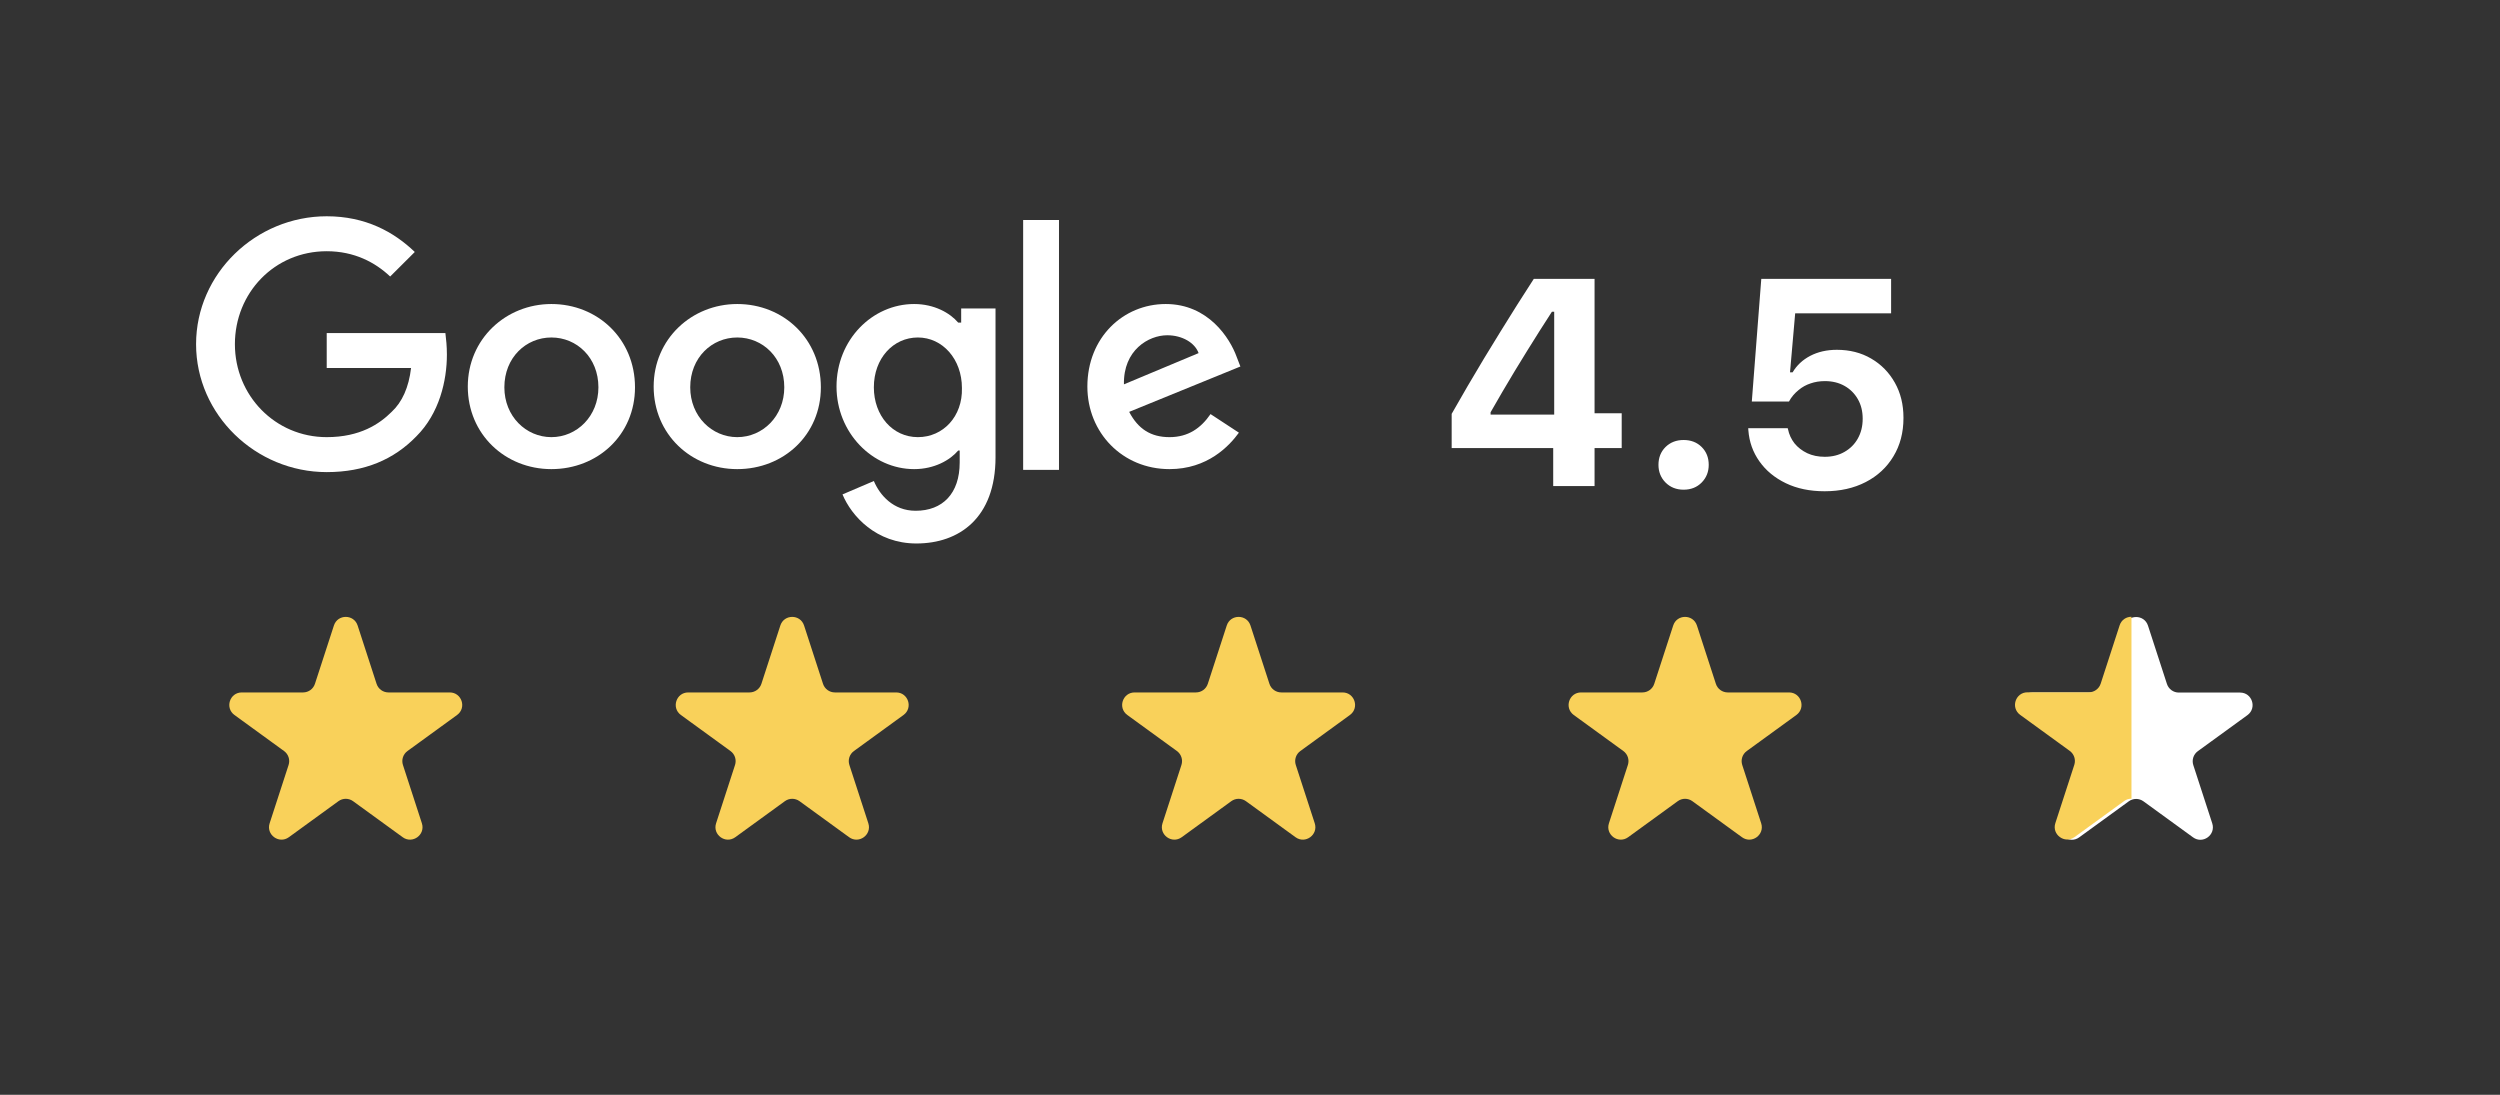 <svg width="153" height="67" viewBox="0 0 153 67" fill="none" xmlns="http://www.w3.org/2000/svg">
<rect x="0" y="0" width="153" height="67" fill="#333333" stroke="none"/>
<g clip-path="url(#clip0_3914_7826)">
<path d="M19.995 20.382V22.521H25.157C25.02 23.704 24.609 24.614 23.969 25.206C23.238 25.934 22.05 26.753 19.995 26.753C16.842 26.753 14.376 24.205 14.376 21.064C14.376 17.924 16.797 15.375 19.995 15.375C21.685 15.375 22.964 16.058 23.878 16.923L25.385 15.421C24.106 14.192 22.37 13.236 19.995 13.236C15.655 13.236 12 16.741 12 21.064C12 25.388 15.655 28.893 19.995 28.893C22.324 28.893 24.106 28.119 25.477 26.708C26.893 25.297 27.35 23.294 27.35 21.702C27.35 21.201 27.304 20.746 27.258 20.382H19.995Z" fill="white"/>
<path d="M33.745 18.606C30.959 18.606 28.629 20.745 28.629 23.658C28.629 26.571 30.913 28.71 33.745 28.71C36.578 28.71 38.862 26.617 38.862 23.704C38.862 20.745 36.578 18.606 33.745 18.606ZM33.745 26.753C32.192 26.753 30.867 25.479 30.867 23.704C30.867 21.883 32.192 20.654 33.745 20.654C35.299 20.654 36.623 21.883 36.623 23.704C36.623 25.479 35.299 26.753 33.745 26.753Z" fill="white"/>
<path d="M58.733 19.744H58.642C58.139 19.153 57.18 18.606 55.946 18.606C53.388 18.606 51.195 20.791 51.195 23.658C51.195 26.48 53.388 28.71 55.946 28.71C57.18 28.71 58.139 28.164 58.642 27.572H58.733V28.301C58.733 30.212 57.682 31.259 56.038 31.259C54.667 31.259 53.845 30.303 53.48 29.438L51.561 30.258C52.109 31.577 53.617 33.261 56.083 33.261C58.687 33.261 60.926 31.714 60.926 27.982V18.88H58.824V19.744H58.733ZM56.175 26.753C54.622 26.753 53.48 25.433 53.48 23.704C53.48 21.929 54.667 20.654 56.175 20.654C57.682 20.654 58.87 21.974 58.87 23.749C58.916 25.479 57.728 26.753 56.175 26.753Z" fill="white"/>
<path d="M45.12 18.606C42.334 18.606 40.004 20.745 40.004 23.658C40.004 26.571 42.288 28.71 45.12 28.71C47.953 28.71 50.237 26.617 50.237 23.704C50.237 20.745 47.953 18.606 45.12 18.606ZM45.12 26.753C43.567 26.753 42.242 25.479 42.242 23.704C42.242 21.883 43.567 20.654 45.12 20.654C46.674 20.654 47.998 21.883 47.998 23.704C47.998 25.479 46.674 26.753 45.12 26.753Z" fill="white"/>
<path d="M62.617 13.464H64.81V28.756H62.617V13.464Z" fill="white"/>
<path d="M71.572 26.753C70.43 26.753 69.653 26.253 69.105 25.206L75.912 22.43L75.683 21.838C75.272 20.7 73.948 18.606 71.344 18.606C68.74 18.606 66.547 20.654 66.547 23.658C66.547 26.48 68.694 28.71 71.572 28.71C73.902 28.71 75.227 27.299 75.821 26.48L74.085 25.342C73.491 26.207 72.714 26.753 71.572 26.753ZM71.435 20.518C72.349 20.518 73.125 20.973 73.354 21.61L68.785 23.522C68.74 21.428 70.293 20.518 71.435 20.518Z" fill="white"/>
</g>
<path d="M95.056 29.749V27.42H88.842V25.328C89.164 24.76 89.489 24.194 89.817 23.632C90.151 23.064 90.485 22.501 90.819 21.944C91.153 21.388 91.49 20.837 91.83 20.292C92.17 19.741 92.51 19.196 92.85 18.657C93.189 18.118 93.529 17.588 93.869 17.066H97.587V25.293H99.248V27.42H97.587V29.749H95.056ZM91.224 25.372H95.117V19.079H94.977C94.731 19.46 94.478 19.852 94.221 20.257C93.969 20.655 93.714 21.062 93.456 21.479C93.198 21.889 92.943 22.305 92.691 22.727C92.439 23.143 92.19 23.561 91.944 23.983C91.698 24.399 91.458 24.815 91.224 25.231V25.372ZM103.036 29.969C102.591 29.969 102.222 29.822 101.929 29.529C101.642 29.236 101.498 28.876 101.498 28.448C101.498 28.009 101.642 27.645 101.929 27.358C102.222 27.071 102.591 26.928 103.036 26.928C103.487 26.928 103.856 27.071 104.144 27.358C104.431 27.645 104.574 28.009 104.574 28.448C104.574 28.876 104.431 29.236 104.144 29.529C103.856 29.822 103.487 29.969 103.036 29.969ZM111.667 30.065C110.765 30.065 109.974 29.901 109.294 29.573C108.614 29.245 108.075 28.8 107.677 28.237C107.278 27.675 107.053 27.042 107 26.339L106.991 26.207H109.408L109.426 26.269C109.49 26.585 109.622 26.872 109.821 27.13C110.026 27.382 110.287 27.584 110.604 27.736C110.92 27.883 111.277 27.956 111.676 27.956C112.133 27.956 112.534 27.856 112.88 27.657C113.231 27.458 113.504 27.186 113.697 26.84C113.896 26.488 113.996 26.087 113.996 25.636V25.618C113.996 25.167 113.896 24.769 113.697 24.423C113.498 24.077 113.226 23.808 112.88 23.614C112.534 23.421 112.136 23.324 111.685 23.324C111.368 23.324 111.075 23.371 110.806 23.465C110.536 23.553 110.293 23.688 110.076 23.869C109.959 23.963 109.848 24.071 109.742 24.194C109.643 24.311 109.558 24.438 109.487 24.572H107.211L107.791 17.066H115.736V19.176H109.865L109.549 22.788H109.707C109.959 22.36 110.319 22.023 110.788 21.777C111.263 21.531 111.805 21.408 112.414 21.408C113.205 21.408 113.905 21.587 114.515 21.944C115.13 22.302 115.613 22.794 115.965 23.421C116.316 24.042 116.492 24.757 116.492 25.565V25.583C116.492 26.474 116.287 27.256 115.877 27.93C115.473 28.604 114.907 29.128 114.181 29.503C113.454 29.878 112.616 30.065 111.667 30.065Z" fill="white"/>
<path d="M20.435 38.281C20.663 37.578 21.658 37.578 21.887 38.281L23.046 41.849C23.148 42.164 23.441 42.377 23.772 42.377H27.524C28.263 42.377 28.571 43.323 27.972 43.758L24.937 45.963C24.67 46.157 24.558 46.502 24.66 46.816L25.819 50.384C26.048 51.088 25.243 51.672 24.645 51.238L21.609 49.033C21.342 48.838 20.98 48.838 20.712 49.033L17.677 51.238C17.079 51.672 16.274 51.088 16.502 50.384L17.662 46.816C17.764 46.502 17.652 46.157 17.384 45.963L14.349 43.758C13.751 43.323 14.058 42.377 14.798 42.377H18.549C18.88 42.377 19.173 42.164 19.275 41.849L20.435 38.281Z" fill="#F9D15A"/>
<path d="M47.757 38.281C47.986 37.578 48.98 37.578 49.209 38.281L50.368 41.849C50.471 42.164 50.764 42.377 51.094 42.377H54.846C55.585 42.377 55.893 43.323 55.295 43.758L52.26 45.963C51.992 46.157 51.88 46.502 51.982 46.816L53.142 50.384C53.37 51.088 52.565 51.672 51.967 51.238L48.932 49.033C48.664 48.838 48.302 48.838 48.034 49.033L44.999 51.238C44.401 51.672 43.596 51.088 43.825 50.384L44.984 46.816C45.086 46.502 44.974 46.157 44.706 45.963L41.671 43.758C41.073 43.323 41.381 42.377 42.12 42.377H45.872C46.202 42.377 46.495 42.164 46.598 41.849L47.757 38.281Z" fill="#F9D15A"/>
<path d="M75.077 38.281C75.306 37.578 76.301 37.578 76.529 38.281L77.689 41.849C77.791 42.164 78.084 42.377 78.415 42.377H82.166C82.906 42.377 83.213 43.323 82.615 43.758L79.58 45.963C79.312 46.157 79.2 46.502 79.302 46.816L80.462 50.384C80.69 51.088 79.885 51.672 79.287 51.238L76.252 49.033C75.984 48.838 75.622 48.838 75.355 49.033L72.32 51.238C71.721 51.672 70.916 51.088 71.145 50.384L72.304 46.816C72.406 46.502 72.294 46.157 72.027 45.963L68.992 43.758C68.393 43.323 68.701 42.377 69.44 42.377H73.192C73.523 42.377 73.816 42.164 73.918 41.849L75.077 38.281Z" fill="#F9D15A"/>
<path d="M102.4 38.281C102.628 37.578 103.623 37.578 103.852 38.281L105.011 41.849C105.113 42.164 105.406 42.377 105.737 42.377H109.488C110.228 42.377 110.535 43.323 109.937 43.758L106.902 45.963C106.635 46.157 106.523 46.502 106.625 46.816L107.784 50.384C108.013 51.088 107.208 51.672 106.609 51.238L103.574 49.033C103.307 48.838 102.944 48.838 102.677 49.033L99.642 51.238C99.043 51.672 98.239 51.088 98.467 50.384L99.626 46.816C99.728 46.502 99.617 46.157 99.349 45.963L96.314 43.758C95.716 43.323 96.023 42.377 96.763 42.377H100.514C100.845 42.377 101.138 42.164 101.24 41.849L102.4 38.281Z" fill="#F9D15A"/>
<path d="M130.005 38.289C130.234 37.586 131.229 37.586 131.457 38.289L132.616 41.857C132.719 42.172 133.012 42.385 133.342 42.385H137.094C137.833 42.385 138.141 43.331 137.543 43.766L134.508 45.971C134.24 46.165 134.128 46.51 134.23 46.824L135.39 50.392C135.618 51.095 134.813 51.68 134.215 51.246L131.18 49.041C130.912 48.846 130.55 48.846 130.282 49.041L127.247 51.246C126.649 51.68 125.844 51.095 126.073 50.392L127.232 46.824C127.334 46.51 127.222 46.165 126.954 45.971L123.919 43.766C123.321 43.331 123.629 42.385 124.368 42.385H128.12C128.45 42.385 128.744 42.172 128.846 41.857L130.005 38.289Z" fill="white"/>
<g clip-path="url(#clip1_3914_7826)">
<path d="M129.72 38.274C129.948 37.57 130.943 37.57 131.172 38.274L132.331 41.842C132.433 42.156 132.726 42.369 133.057 42.369H136.809C137.548 42.369 137.856 43.315 137.257 43.75L134.222 45.955C133.955 46.149 133.843 46.494 133.945 46.809L135.104 50.377C135.333 51.08 134.528 51.665 133.93 51.23L130.895 49.025C130.627 48.831 130.265 48.831 129.997 49.025L126.962 51.23C126.364 51.665 125.559 51.08 125.787 50.377L126.947 46.809C127.049 46.494 126.937 46.149 126.669 45.955L123.634 43.75C123.036 43.315 123.343 42.369 124.083 42.369H127.835C128.165 42.369 128.458 42.156 128.561 41.842L129.72 38.274Z" fill="#F9D15A"/>
</g>
<defs>
<clipPath id="clip0_3914_7826">
<rect width="63.911" height="20.025" fill="white" transform="translate(12 13.236)"/>
</clipPath>
<clipPath id="clip1_3914_7826">
<rect width="9.161" height="18.321" fill="white" transform="translate(121.285 36.039)"/>
</clipPath>
</defs>
</svg>
